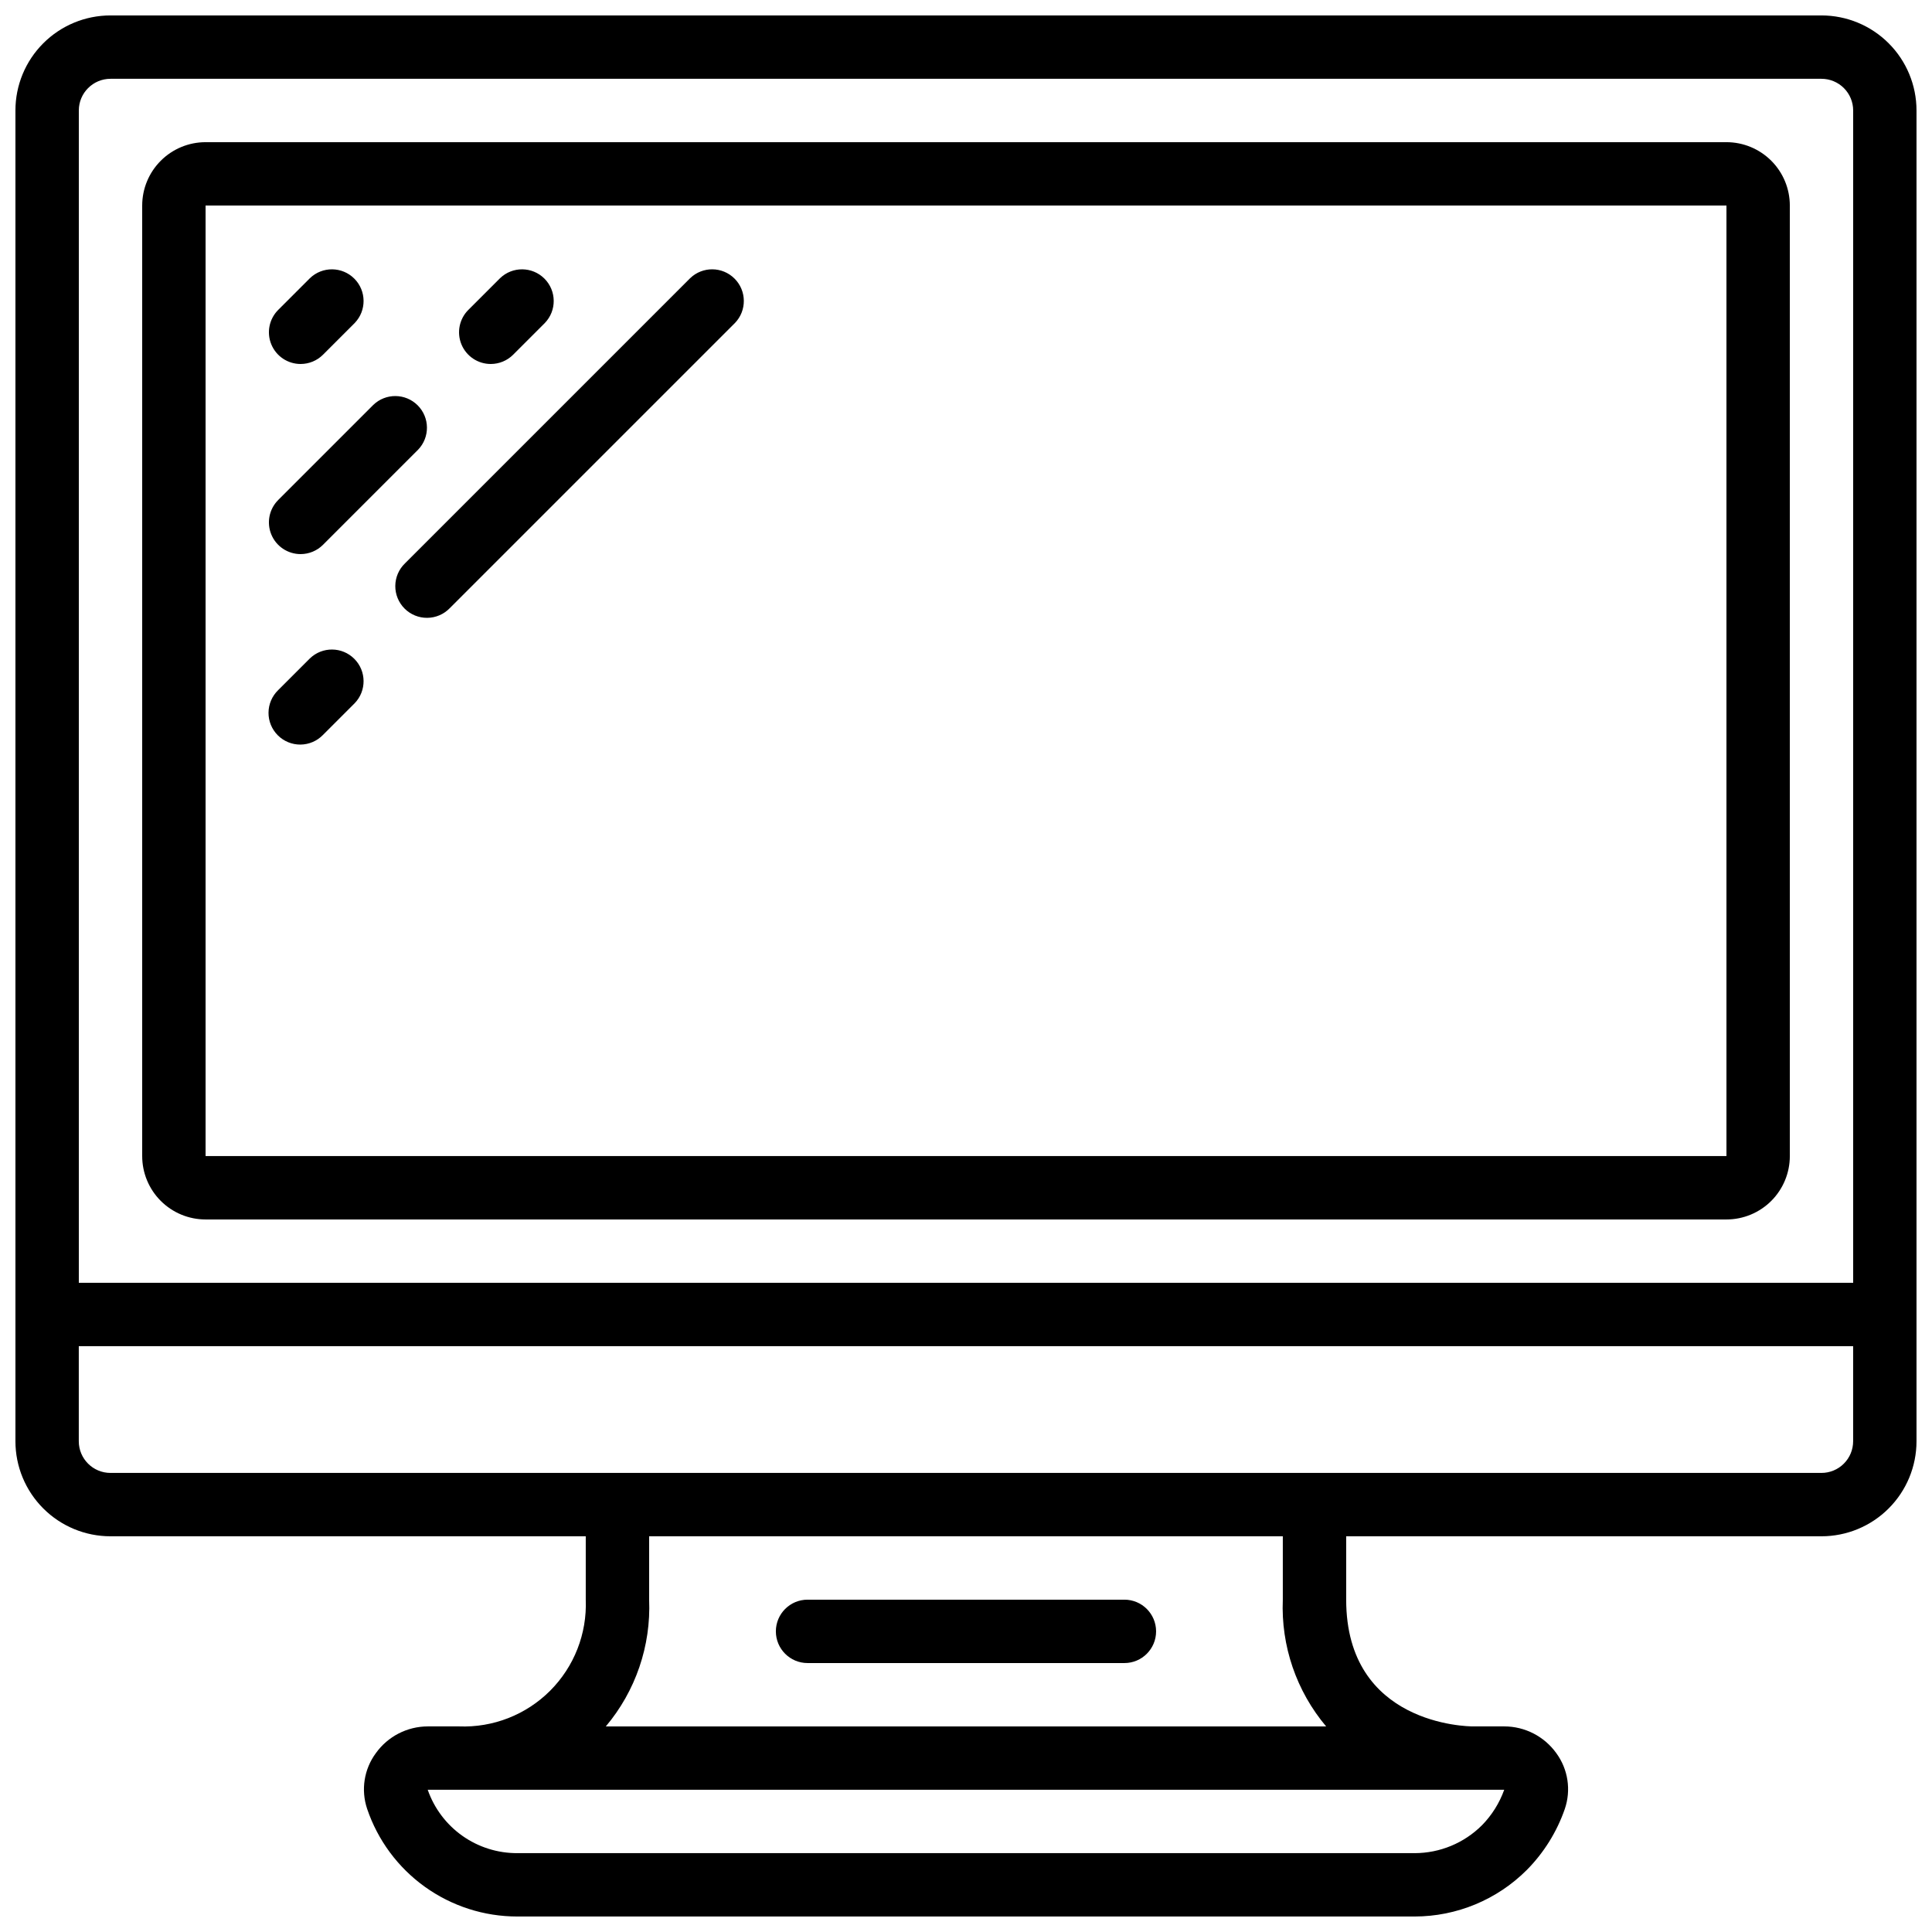 <?xml version="1.0" encoding="UTF-8"?>
<!-- Uploaded to: SVG Find, www.svgrepo.com, Generator: SVG Find Mixer Tools -->
<svg width="800px" height="800px" version="1.1" viewBox="144 144 512 512" xmlns="http://www.w3.org/2000/svg">
 <defs>
  <clipPath id="a">
   <path d="m148.09 148.09h503.81v503.81h-503.81z"/>
  </clipPath>
 </defs>
 <g clip-path="url(#a)">
  <path d="m626.71 148.09h-453.43c-6.684 0-13.09 2.652-17.812 7.379-4.727 4.723-7.379 11.129-7.379 17.812v352.66c0 6.684 2.652 13.09 7.379 17.812 4.723 4.727 11.129 7.379 17.812 7.379h125.95v16.793c0.355 9.016-3.07 17.766-9.449 24.145-6.375 6.375-15.129 9.801-24.141 9.445h-8.262c-5.469 0.008-10.598 2.648-13.777 7.094-3.129 4.242-3.988 9.742-2.312 14.738 2.812 8.324 8.164 15.555 15.305 20.676 7.137 5.121 15.703 7.875 24.488 7.871h237.82c11.145-0.012 21.828-4.445 29.707-12.324 4.527-4.57 7.973-10.098 10.078-16.172 1.711-5 0.875-10.516-2.242-14.781-3.191-4.457-8.332-7.102-13.812-7.102h-8.297c-1.367 0-33.586-0.387-33.586-33.586v-16.797h125.95c6.684 0 13.09-2.652 17.812-7.379 4.727-4.723 7.379-11.129 7.379-17.812v-352.66c0-6.684-2.652-13.09-7.379-17.812-4.723-4.727-11.129-7.379-17.812-7.379zm-453.43 16.793h453.43c2.231 0 4.363 0.887 5.938 2.461 1.578 1.574 2.461 3.711 2.461 5.938v310.68h-470.22v-310.68c0-4.637 3.762-8.398 8.398-8.398zm345.63 470.22h-237.82c-5.211 0.023-10.301-1.582-14.559-4.594s-7.465-7.277-9.18-12.199h285.28c-1.258 3.516-3.266 6.719-5.879 9.387-4.734 4.731-11.145 7.391-17.836 7.406zm-23.512-33.586h-190.85c7.894-9.367 11.988-21.352 11.48-33.59v-16.793h167.93v16.793c-0.508 12.238 3.59 24.223 11.48 33.59zm131.31-67.176h-453.43c-4.637 0-8.398-3.758-8.398-8.398v-25.188h470.22v25.191-0.004c0 2.231-0.883 4.363-2.461 5.938-1.574 1.578-3.707 2.461-5.938 2.461z"/>
 </g>
 <path d="m198.48 467.17h403.05c4.453 0 8.723-1.77 11.875-4.918 3.148-3.148 4.918-7.422 4.918-11.875v-251.9c0-4.457-1.77-8.727-4.918-11.875-3.152-3.152-7.422-4.922-11.875-4.922h-403.05c-4.457 0-8.727 1.77-11.875 4.922-3.152 3.148-4.922 7.418-4.922 11.875v251.9c0 4.453 1.77 8.727 4.922 11.875 3.148 3.148 7.418 4.918 11.875 4.918zm0-268.7h403.05v251.9h-403.05z"/>
 <path d="m223.66 240.46c2.227 0 4.363-0.883 5.938-2.457l8.398-8.398c3.18-3.293 3.137-8.531-0.105-11.77-3.238-3.238-8.473-3.285-11.77-0.102l-8.398 8.398 0.004-0.004c-2.402 2.402-3.121 6.012-1.82 9.148 1.297 3.141 4.359 5.184 7.754 5.184z"/>
 <path d="m274.05 240.46c2.227 0 4.363-0.883 5.938-2.457l8.398-8.398h-0.004c3.184-3.293 3.137-8.531-0.102-11.77-3.238-3.238-8.477-3.285-11.77-0.102l-8.398 8.398v-0.004c-2.402 2.402-3.117 6.012-1.82 9.148 1.301 3.141 4.363 5.184 7.758 5.184z"/>
 <path d="m223.66 290.84c2.227 0 4.363-0.887 5.938-2.461l25.191-25.191c3.18-3.293 3.137-8.531-0.102-11.77-3.242-3.238-8.477-3.285-11.773-0.102l-25.191 25.191h0.004c-2.402 2.398-3.121 6.012-1.82 9.148 1.297 3.137 4.359 5.184 7.754 5.184z"/>
 <path d="m326.89 217.73-75.57 75.57c-1.621 1.562-2.543 3.715-2.562 5.965-0.02 2.254 0.867 4.418 2.457 6.012 1.594 1.594 3.758 2.481 6.012 2.457 2.25-0.02 4.402-0.941 5.965-2.562l75.57-75.57h0.004c3.18-3.293 3.137-8.531-0.105-11.77-3.238-3.238-8.473-3.285-11.77-0.102z"/>
 <path d="m226.12 318.49-8.398 8.398 0.004-0.004c-1.621 1.566-2.547 3.715-2.566 5.969-0.02 2.25 0.867 4.418 2.461 6.008 1.594 1.594 3.758 2.481 6.012 2.461 2.25-0.02 4.398-0.945 5.965-2.562l8.398-8.398c3.18-3.293 3.137-8.531-0.105-11.77-3.238-3.238-8.473-3.285-11.77-0.102z"/>
 <path d="m441.98 567.93h-83.969c-4.641 0-8.398 3.762-8.398 8.398s3.758 8.398 8.398 8.398h83.969c4.637 0 8.395-3.762 8.395-8.398s-3.758-8.398-8.395-8.398z"/>
</svg>